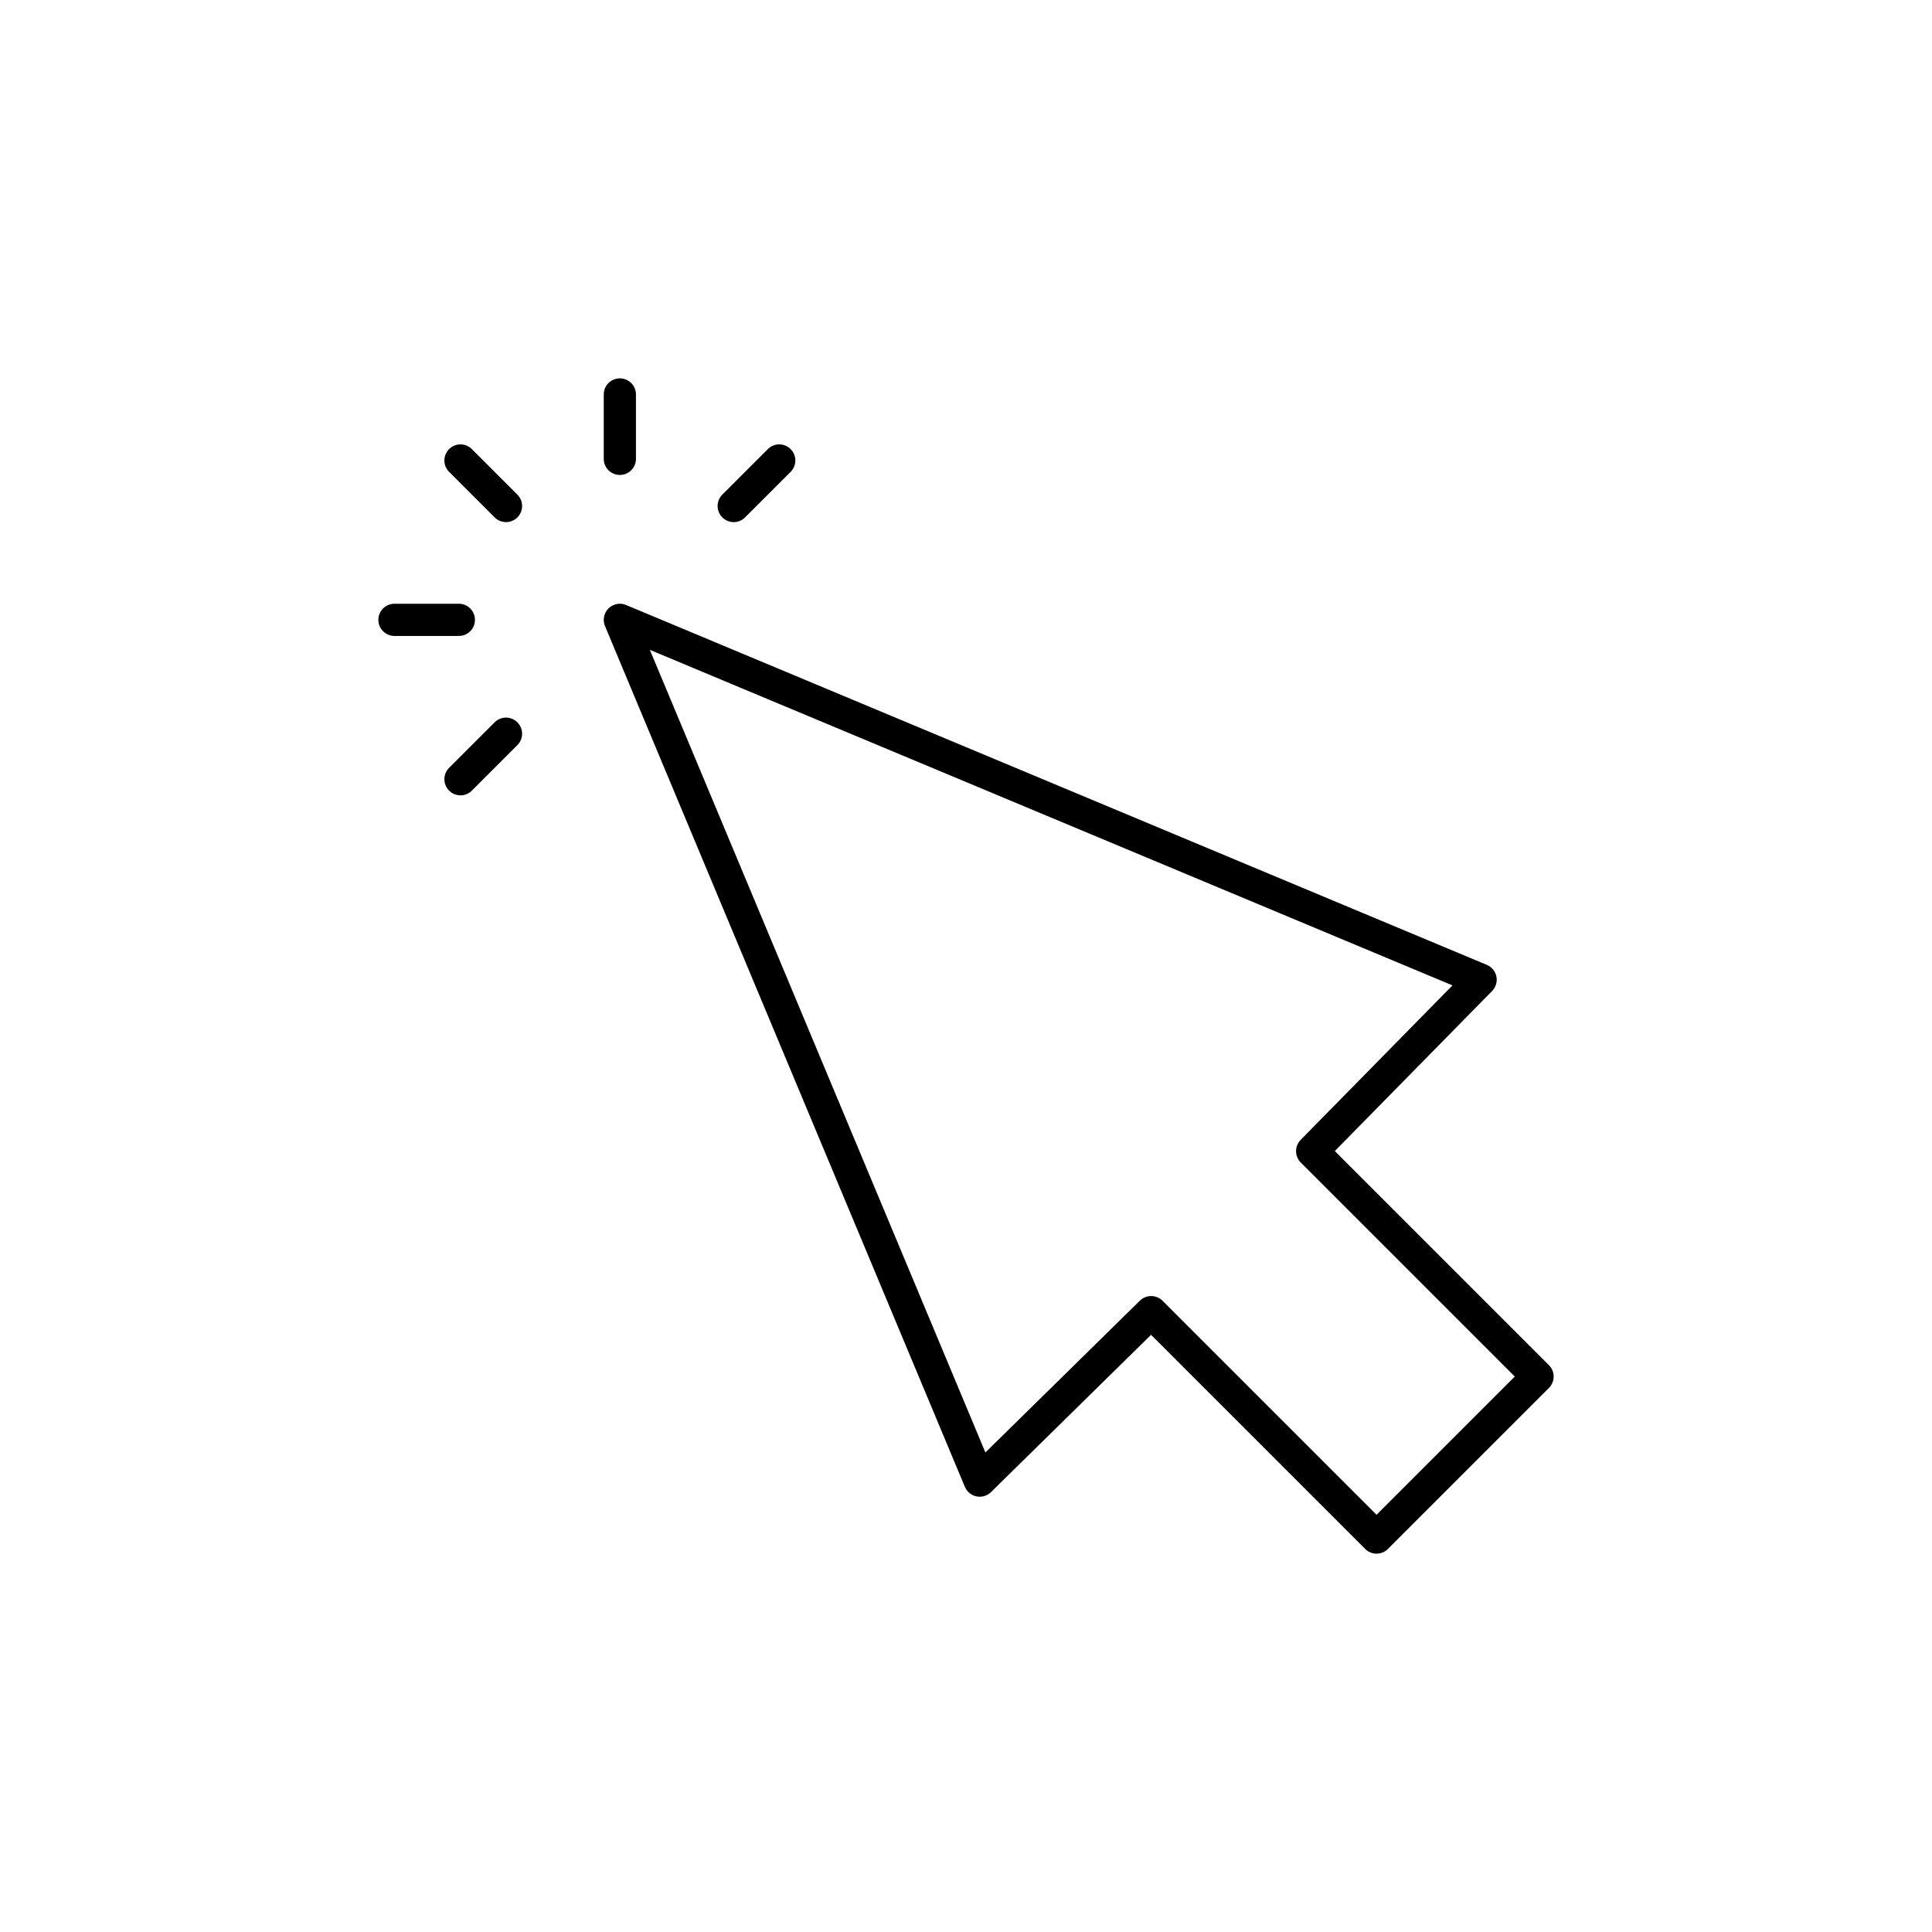 <svg xmlns="http://www.w3.org/2000/svg" viewBox="0 0 120 120"><defs><style>.a,.b{fill:none;stroke:#000;stroke-linecap:round;stroke-width:2px;}.a{stroke-linejoin:round;}.b{stroke-miterlimit:10;}</style></defs><title>sipgate_icons_all_rgb_onwhite (1)</title><polygon class="a" points="91.964 60.852 38.5 38.5 60.852 91.964 71.5 81.5 85.5 95.5 95.5 85.5 81.5 71.5 91.964 60.852"/><line class="b" x1="28.5" y1="38.5" x2="24.5" y2="38.5"/><line class="b" x1="38.5" y1="28.5" x2="38.5" y2="24.5"/><line class="b" x1="31.429" y1="45.571" x2="28.601" y2="48.4"/><line class="b" x1="45.571" y1="31.429" x2="48.4" y2="28.601"/><line class="b" x1="31.429" y1="31.429" x2="28.601" y2="28.601"/></svg>